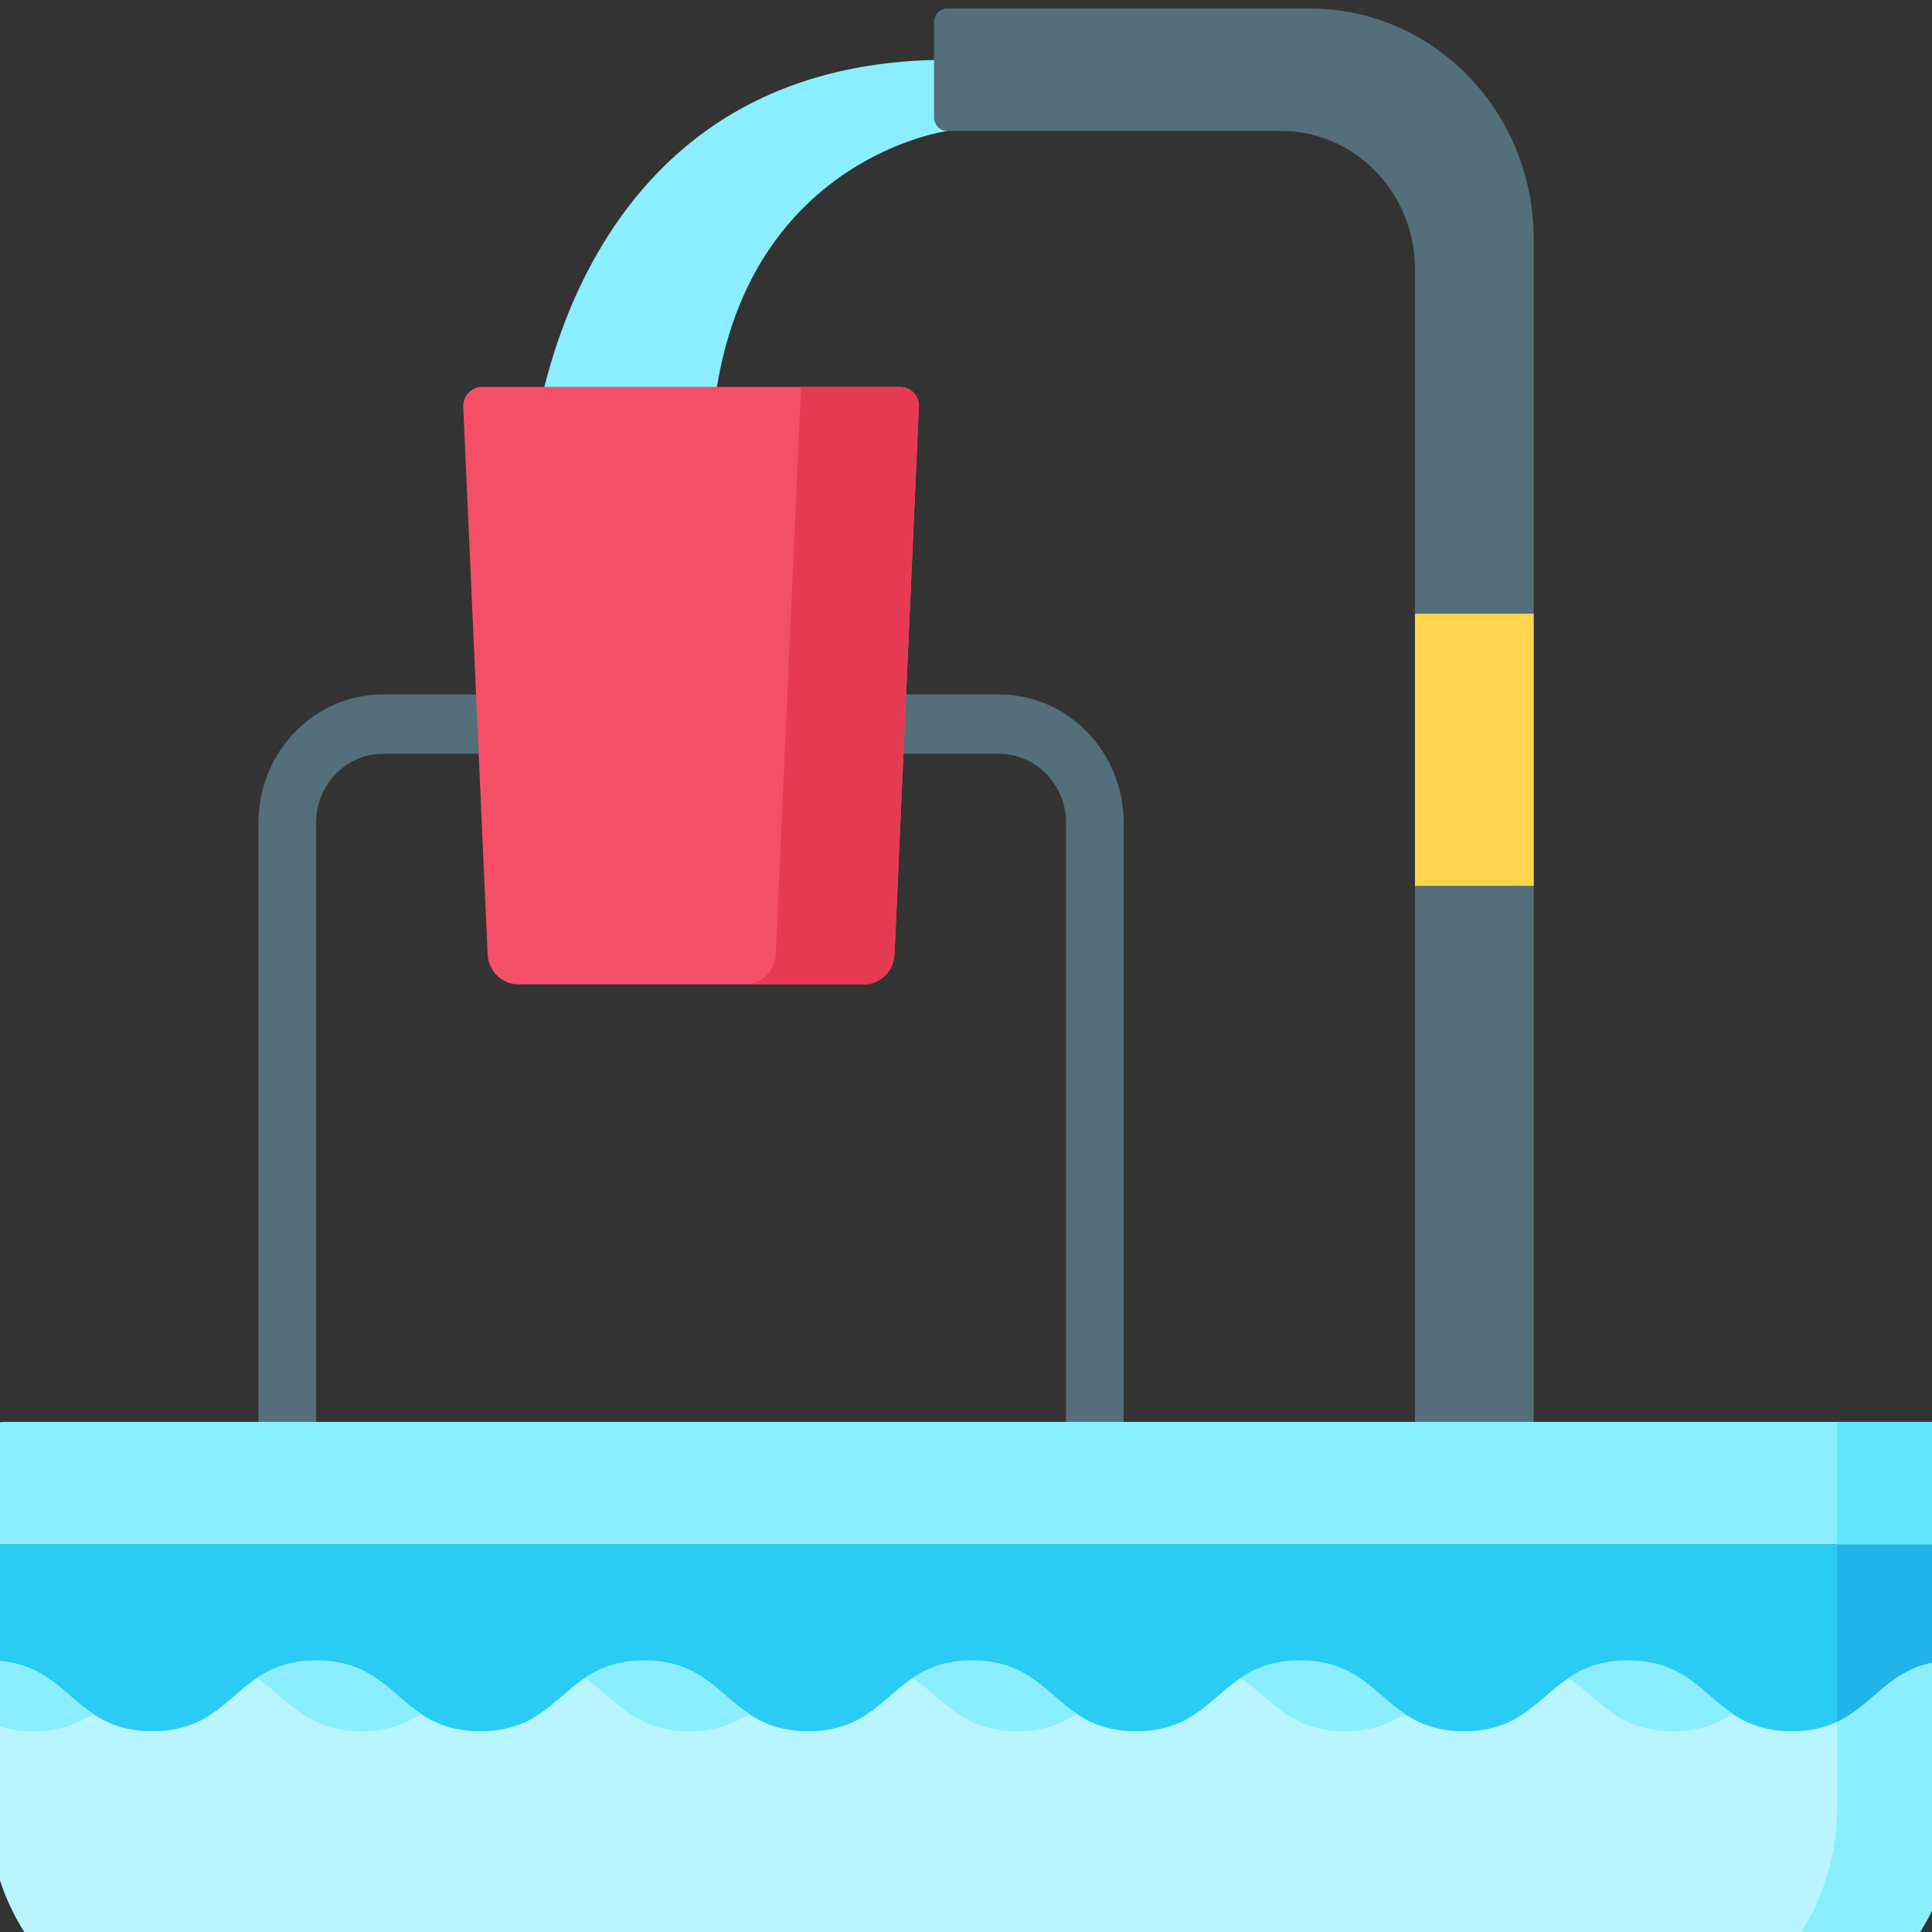 <?xml version="1.0" encoding="utf-8"?>
<svg xmlns="http://www.w3.org/2000/svg" viewBox="0 0 60 60" xmlns:bx="https://boxy-svg.com" width="60px" height="60px"><rect x="0" y="0" width="60" height="60" fill="#333333" stroke="none"/><defs><bx:export><bx:file format="svg"/></bx:export></defs><g id="Layer_1" transform="matrix(1.02, 0, 0, 1.051, -116.789, -23.813)" style=""><g transform="matrix(0.117, 0, 0, 0.117, 114.146, 22.909)"><path d="m263.017 173.224h-160.319c-17.876 0-32.419 14.544-32.419 32.42v163.161c0 4.143 3.358 7.5 7.5 7.5s7.5-3.357 7.5-7.5v-163.161c0-9.605 7.814-17.42 17.419-17.42h160.319c9.605 0 17.419 7.814 17.419 17.42v163.161c0 4.143 3.358 7.5 7.5 7.5s7.5-3.357 7.5-7.5v-163.161c0-17.876-14.543-32.42-32.419-32.42z" fill="#546e7a"/><path d="m249.634 30.905s-61.705 7.993-61.705 85.399h-46.913s6.077-103.348 108.618-103.348z" fill="#8aeeff"/><path d="m402.141 58.219v314.191h-30.905v-306.584c0-19.286-15.635-34.921-34.921-34.921h-86.832c-1.871 0-3.387-1.516-3.387-3.387v-24.131c0-1.871 1.516-3.387 3.387-3.387h94.44c32.153 0 58.218 26.066 58.218 58.219z" fill="#546e7a"/><path d="m0 387.863h512v58.72h-512z" fill="#2accf4"/><path d="m481.095 387.863h30.905v58.72h-30.905z" fill="#22b3eb"/><path d="m512 387.863h-512v-26.905c0-2.209 1.791-4 4-4h504c2.209 0 4 1.791 4 4z" fill="#8aeeff"/><path d="m481.095 356.958v30.905h30.905v-26.905c0-2.209-1.791-4-4-4z" fill="#63e5ff"/><path d="m512 417.223c-21.337 0-21.337 17.865-42.673 17.865s-21.337-17.865-42.673-17.865c-21.334 0-21.334 17.865-42.667 17.865-21.334 0-21.334-17.865-42.669-17.865-21.333 0-21.333 17.865-42.667 17.865-21.333 0-21.333-17.865-42.666-17.865-21.33 0-21.33 17.865-42.661 17.865-21.333 0-21.333-17.865-42.665-17.865-21.333 0-21.333 17.865-42.667 17.865-21.333 0-21.333-17.865-42.666-17.865-21.332 0-21.332 17.865-42.664 17.865-21.331 0-21.331-17.865-42.663-17.865v37.087c.001 31.861 25.83 57.69 57.691 57.69h396.62c31.861 0 57.69-25.829 57.69-57.69z" fill="#b9f5ff"/><g fill="#8aeeff"><path d="m353.081 435.088c6.905 0 11.571-1.876 15.452-4.408-8.111-5.29-12.787-13.457-27.216-13.457-6.905 0-11.57 1.876-15.452 4.408 8.112 5.29 12.788 13.457 27.216 13.457z"/><path d="m267.746 435.088c6.906 0 11.571-1.876 15.453-4.408-8.111-5.29-12.786-13.457-27.213-13.457-6.905 0-11.57 1.876-15.452 4.409 8.11 5.29 12.785 13.456 27.212 13.456z"/><path d="m438.422 435.088c6.905 0 11.571-1.875 15.453-4.406-8.114-5.29-12.789-13.458-27.22-13.458-6.905 0-11.57 1.876-15.452 4.407 8.112 5.289 12.788 13.457 27.219 13.457z"/><path d="m11.758 435.088c6.906 0 11.571-1.876 15.453-4.409-8.11-5.29-12.784-13.456-27.21-13.456v15.499c3.149 1.432 6.896 2.366 11.757 2.366z"/><path d="m481.095 432.719v21.591c0 31.861-25.829 57.69-57.69 57.69h30.905c31.861 0 57.69-25.829 57.69-57.69v-37.087c-16.471 0-20.234 10.64-30.905 15.496z"/><path d="m182.42 435.088c6.905 0 11.57-1.876 15.452-4.409-8.11-5.29-12.785-13.456-27.212-13.456-6.906 0-11.571 1.876-15.453 4.408 8.11 5.29 12.785 13.457 27.213 13.457z"/><path d="m97.087 435.088c6.906 0 11.571-1.876 15.453-4.408-8.111-5.29-12.786-13.457-27.214-13.457-6.905 0-11.57 1.876-15.452 4.408 8.111 5.29 12.786 13.457 27.213 13.457z"/></g><path d="m227.81 246.455h-89.907c-4.278 0-7.8-3.364-7.996-7.637l-6.336-138.174c-.127-2.767 2.082-5.079 4.851-5.079h108.867c2.769 0 4.978 2.312 4.851 5.079l-6.336 138.174c-.194 4.273-3.716 7.637-7.994 7.637z" fill="#f54f68"/><path d="m211.47 95.565-6.569 143.253c-.196 4.273-3.718 7.637-7.995 7.637h30.905c4.278 0 7.8-3.364 7.996-7.637l6.336-138.174c.127-2.767-2.082-5.079-4.851-5.079z" fill="#e63a53"/><path d="m371.236 152.845h30.905v68.723h-30.905z" fill="#ffd54f"/></g></g></svg>